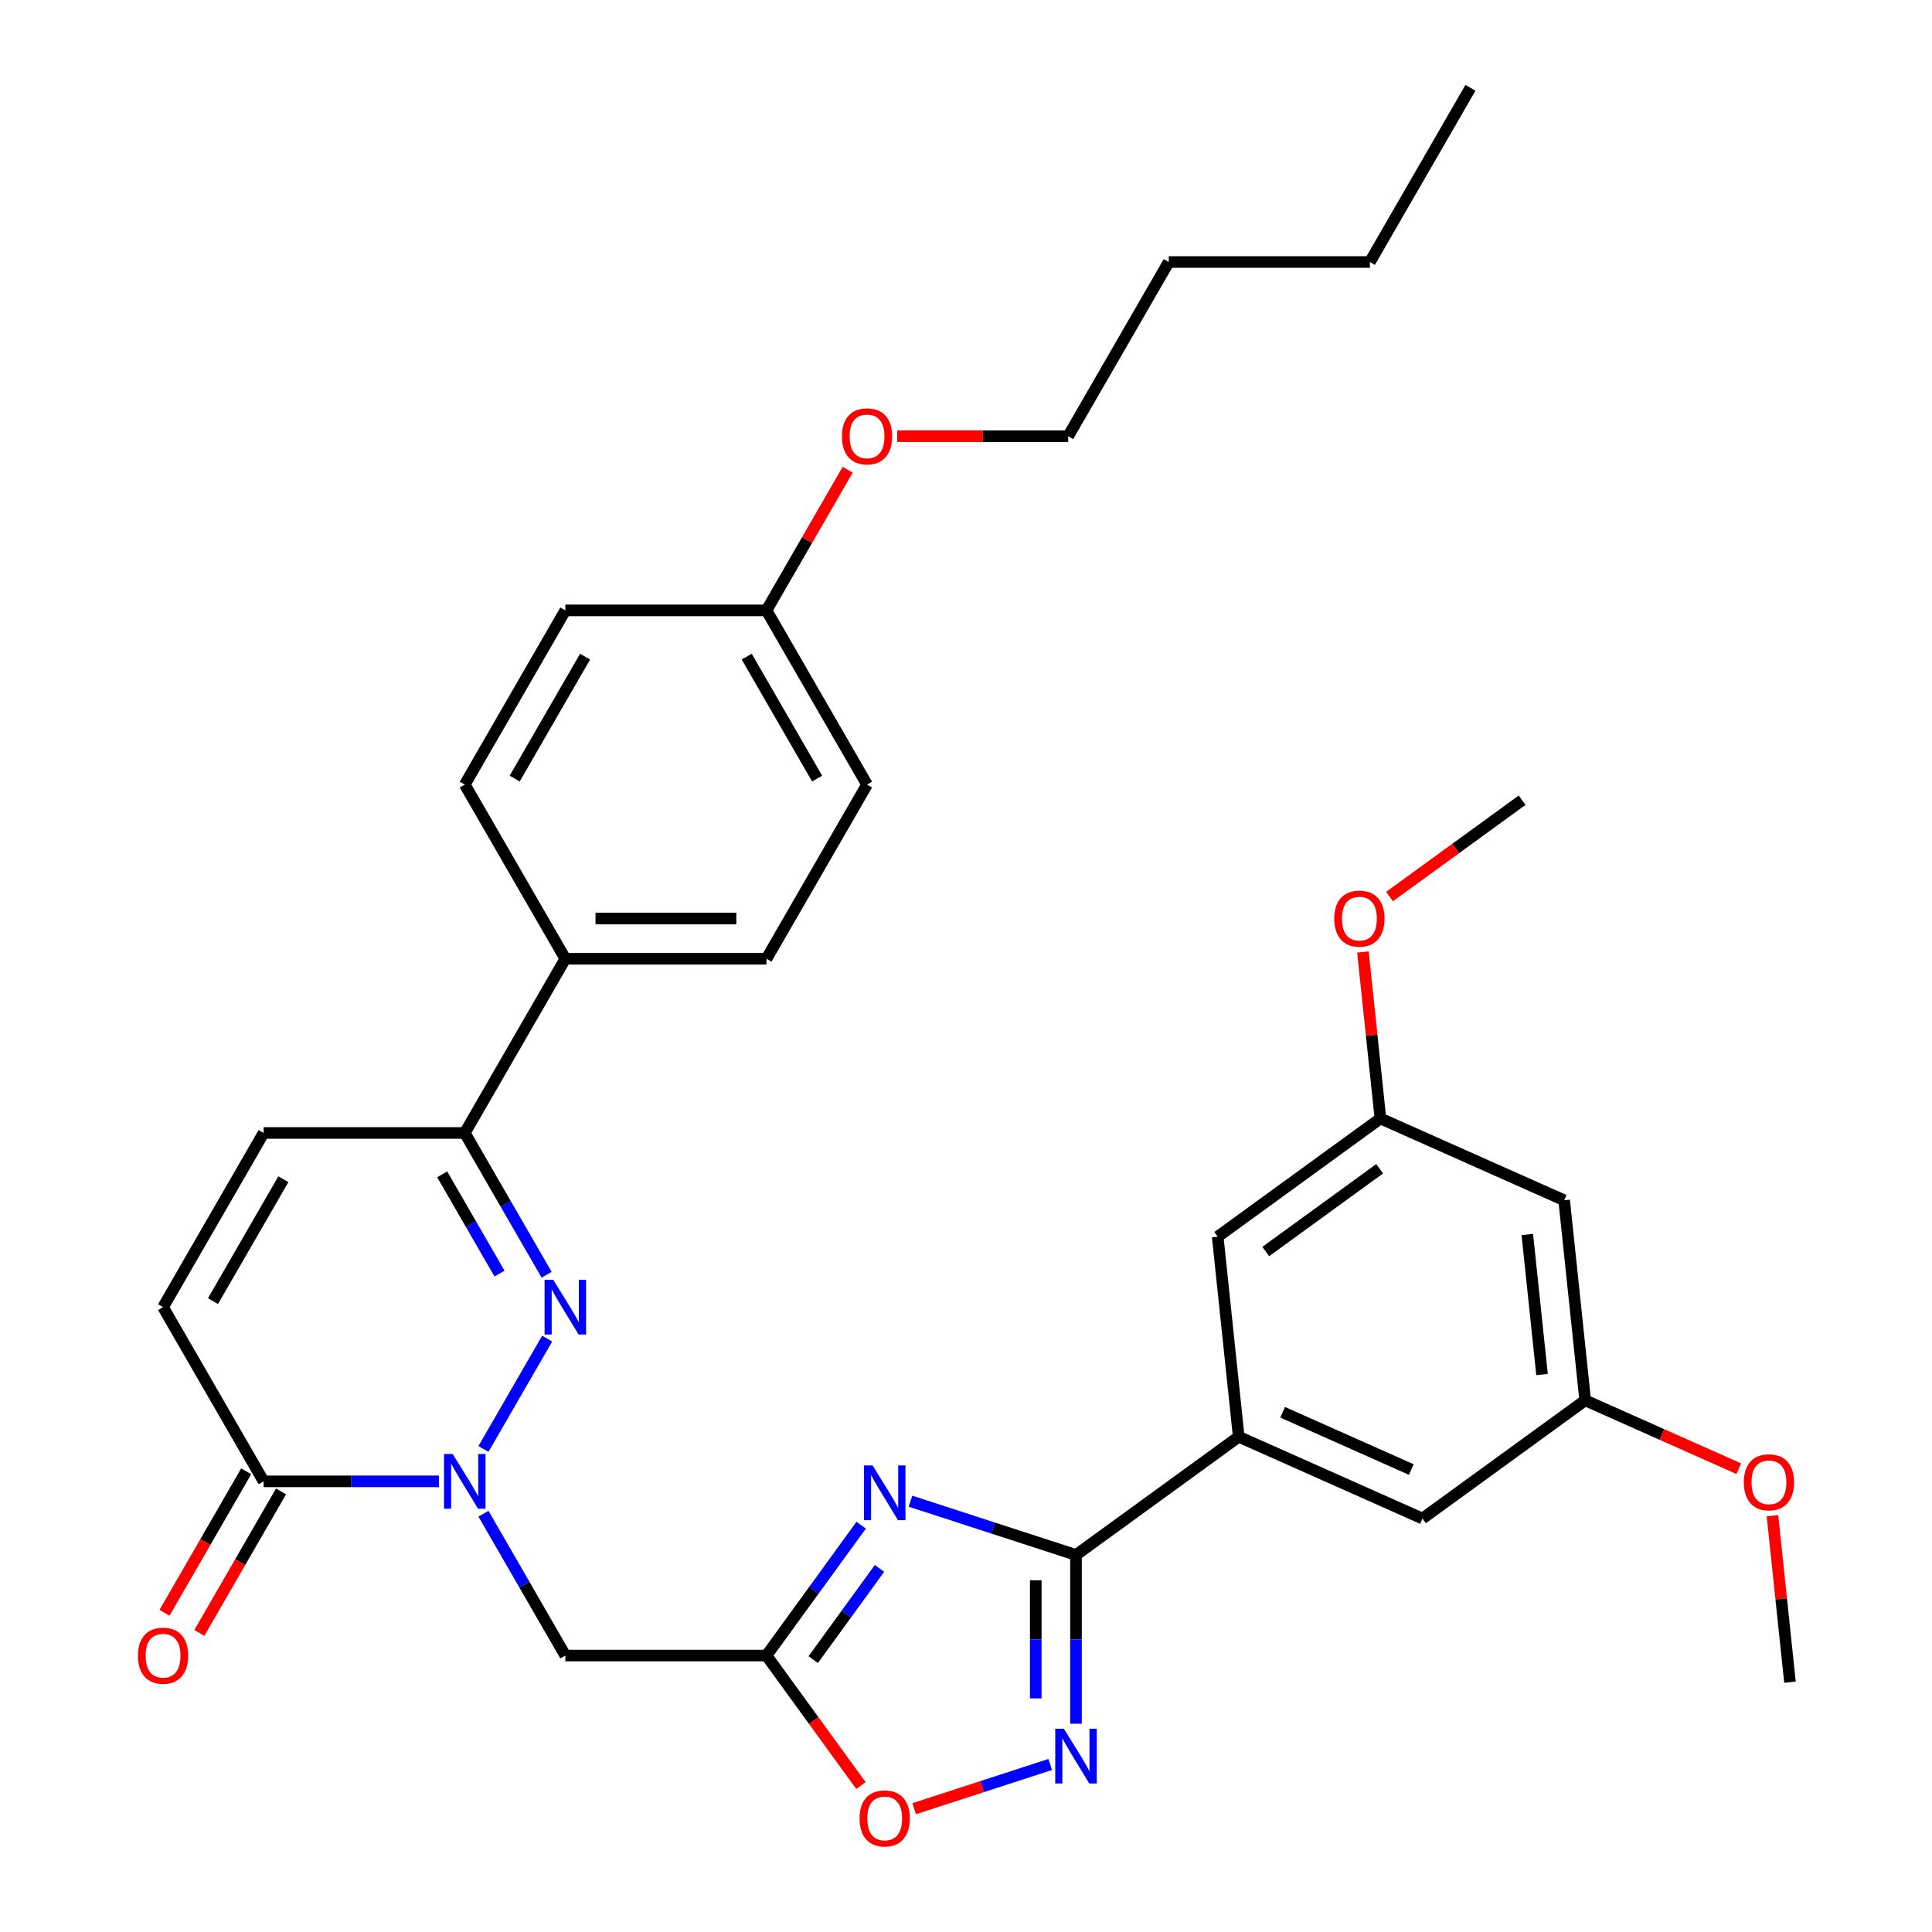 <?xml version='1.0' encoding='iso-8859-1'?>
<svg version='1.1' baseProfile='full'
              xmlns='http://www.w3.org/2000/svg'
                      xmlns:rdkit='http://www.rdkit.org/xml'
                      xmlns:xlink='http://www.w3.org/1999/xlink'
                  xml:space='preserve'
width='1000px' height='1000px' viewBox='0 0 1000 1000'>
<!-- END OF HEADER -->
<rect style='opacity:1.0;fill:#FFFFFF;stroke:none' width='1000' height='1000' x='0' y='0'> </rect>
<path class='bond-1' d='M 250.24,749.98 L 283.218,692.861' style='fill:none;fill-rule:evenodd;stroke:#0000FF;stroke-width:6px;stroke-linecap:butt;stroke-linejoin:miter;stroke-opacity:1' />
<path class='bond-5' d='M 250.24,783.506 L 271.428,820.205' style='fill:none;fill-rule:evenodd;stroke:#0000FF;stroke-width:6px;stroke-linecap:butt;stroke-linejoin:miter;stroke-opacity:1' />
<path class='bond-5' d='M 271.428,820.205 L 292.617,856.904' style='fill:none;fill-rule:evenodd;stroke:#000000;stroke-width:6px;stroke-linecap:butt;stroke-linejoin:miter;stroke-opacity:1' />
<path class='bond-6' d='M 227.219,766.743 L 181.836,766.743' style='fill:none;fill-rule:evenodd;stroke:#0000FF;stroke-width:6px;stroke-linecap:butt;stroke-linejoin:miter;stroke-opacity:1' />
<path class='bond-6' d='M 181.836,766.743 L 136.453,766.743' style='fill:none;fill-rule:evenodd;stroke:#000000;stroke-width:6px;stroke-linecap:butt;stroke-linejoin:miter;stroke-opacity:1' />
<path class='bond-0' d='M 445.74,789.441 L 421.233,823.173' style='fill:none;fill-rule:evenodd;stroke:#0000FF;stroke-width:6px;stroke-linecap:butt;stroke-linejoin:miter;stroke-opacity:1' />
<path class='bond-0' d='M 421.233,823.173 L 396.726,856.904' style='fill:none;fill-rule:evenodd;stroke:#000000;stroke-width:6px;stroke-linecap:butt;stroke-linejoin:miter;stroke-opacity:1' />
<path class='bond-0' d='M 455.233,811.799 L 438.078,835.411' style='fill:none;fill-rule:evenodd;stroke:#0000FF;stroke-width:6px;stroke-linecap:butt;stroke-linejoin:miter;stroke-opacity:1' />
<path class='bond-0' d='M 438.078,835.411 L 420.923,859.023' style='fill:none;fill-rule:evenodd;stroke:#000000;stroke-width:6px;stroke-linecap:butt;stroke-linejoin:miter;stroke-opacity:1' />
<path class='bond-2' d='M 471.262,777.014 L 514.097,790.932' style='fill:none;fill-rule:evenodd;stroke:#0000FF;stroke-width:6px;stroke-linecap:butt;stroke-linejoin:miter;stroke-opacity:1' />
<path class='bond-2' d='M 514.097,790.932 L 556.933,804.85' style='fill:none;fill-rule:evenodd;stroke:#000000;stroke-width:6px;stroke-linecap:butt;stroke-linejoin:miter;stroke-opacity:1' />
<path class='bond-7' d='M 282.939,659.819 L 261.75,623.12' style='fill:none;fill-rule:evenodd;stroke:#0000FF;stroke-width:6px;stroke-linecap:butt;stroke-linejoin:miter;stroke-opacity:1' />
<path class='bond-7' d='M 261.75,623.12 L 240.562,586.421' style='fill:none;fill-rule:evenodd;stroke:#000000;stroke-width:6px;stroke-linecap:butt;stroke-linejoin:miter;stroke-opacity:1' />
<path class='bond-7' d='M 258.55,659.22 L 243.718,633.531' style='fill:none;fill-rule:evenodd;stroke:#0000FF;stroke-width:6px;stroke-linecap:butt;stroke-linejoin:miter;stroke-opacity:1' />
<path class='bond-7' d='M 243.718,633.531 L 228.886,607.842' style='fill:none;fill-rule:evenodd;stroke:#000000;stroke-width:6px;stroke-linecap:butt;stroke-linejoin:miter;stroke-opacity:1' />
<path class='bond-9' d='M 556.933,804.85 L 641.159,743.656' style='fill:none;fill-rule:evenodd;stroke:#000000;stroke-width:6px;stroke-linecap:butt;stroke-linejoin:miter;stroke-opacity:1' />
<path class='bond-34' d='M 556.933,804.85 L 556.933,848.523' style='fill:none;fill-rule:evenodd;stroke:#000000;stroke-width:6px;stroke-linecap:butt;stroke-linejoin:miter;stroke-opacity:1' />
<path class='bond-34' d='M 556.933,848.523 L 556.933,892.196' style='fill:none;fill-rule:evenodd;stroke:#0000FF;stroke-width:6px;stroke-linecap:butt;stroke-linejoin:miter;stroke-opacity:1' />
<path class='bond-34' d='M 536.111,817.952 L 536.111,848.523' style='fill:none;fill-rule:evenodd;stroke:#000000;stroke-width:6px;stroke-linecap:butt;stroke-linejoin:miter;stroke-opacity:1' />
<path class='bond-34' d='M 536.111,848.523 L 536.111,879.094' style='fill:none;fill-rule:evenodd;stroke:#0000FF;stroke-width:6px;stroke-linecap:butt;stroke-linejoin:miter;stroke-opacity:1' />
<path class='bond-3' d='M 396.726,856.904 L 292.617,856.904' style='fill:none;fill-rule:evenodd;stroke:#000000;stroke-width:6px;stroke-linecap:butt;stroke-linejoin:miter;stroke-opacity:1' />
<path class='bond-8' d='M 396.726,856.904 L 421.175,890.556' style='fill:none;fill-rule:evenodd;stroke:#000000;stroke-width:6px;stroke-linecap:butt;stroke-linejoin:miter;stroke-opacity:1' />
<path class='bond-8' d='M 421.175,890.556 L 445.624,924.207' style='fill:none;fill-rule:evenodd;stroke:#FF0000;stroke-width:6px;stroke-linecap:butt;stroke-linejoin:miter;stroke-opacity:1' />
<path class='bond-4' d='M 543.59,913.294 L 508.381,924.734' style='fill:none;fill-rule:evenodd;stroke:#0000FF;stroke-width:6px;stroke-linecap:butt;stroke-linejoin:miter;stroke-opacity:1' />
<path class='bond-4' d='M 508.381,924.734 L 473.171,936.174' style='fill:none;fill-rule:evenodd;stroke:#FF0000;stroke-width:6px;stroke-linecap:butt;stroke-linejoin:miter;stroke-opacity:1' />
<path class='bond-10' d='M 136.453,766.743 L 84.398,676.582' style='fill:none;fill-rule:evenodd;stroke:#000000;stroke-width:6px;stroke-linecap:butt;stroke-linejoin:miter;stroke-opacity:1' />
<path class='bond-15' d='M 127.437,761.538 L 106.295,798.157' style='fill:none;fill-rule:evenodd;stroke:#000000;stroke-width:6px;stroke-linecap:butt;stroke-linejoin:miter;stroke-opacity:1' />
<path class='bond-15' d='M 106.295,798.157 L 85.153,834.776' style='fill:none;fill-rule:evenodd;stroke:#FF0000;stroke-width:6px;stroke-linecap:butt;stroke-linejoin:miter;stroke-opacity:1' />
<path class='bond-15' d='M 145.469,771.949 L 124.327,808.568' style='fill:none;fill-rule:evenodd;stroke:#000000;stroke-width:6px;stroke-linecap:butt;stroke-linejoin:miter;stroke-opacity:1' />
<path class='bond-15' d='M 124.327,808.568 L 103.185,845.187' style='fill:none;fill-rule:evenodd;stroke:#FF0000;stroke-width:6px;stroke-linecap:butt;stroke-linejoin:miter;stroke-opacity:1' />
<path class='bond-12' d='M 240.562,586.421 L 292.617,496.26' style='fill:none;fill-rule:evenodd;stroke:#000000;stroke-width:6px;stroke-linecap:butt;stroke-linejoin:miter;stroke-opacity:1' />
<path class='bond-33' d='M 240.562,586.421 L 136.453,586.421' style='fill:none;fill-rule:evenodd;stroke:#000000;stroke-width:6px;stroke-linecap:butt;stroke-linejoin:miter;stroke-opacity:1' />
<path class='bond-13' d='M 641.159,743.656 L 736.267,786.001' style='fill:none;fill-rule:evenodd;stroke:#000000;stroke-width:6px;stroke-linecap:butt;stroke-linejoin:miter;stroke-opacity:1' />
<path class='bond-13' d='M 663.894,730.986 L 730.47,760.627' style='fill:none;fill-rule:evenodd;stroke:#000000;stroke-width:6px;stroke-linecap:butt;stroke-linejoin:miter;stroke-opacity:1' />
<path class='bond-14' d='M 641.159,743.656 L 630.277,640.117' style='fill:none;fill-rule:evenodd;stroke:#000000;stroke-width:6px;stroke-linecap:butt;stroke-linejoin:miter;stroke-opacity:1' />
<path class='bond-11' d='M 84.398,676.582 L 136.453,586.421' style='fill:none;fill-rule:evenodd;stroke:#000000;stroke-width:6px;stroke-linecap:butt;stroke-linejoin:miter;stroke-opacity:1' />
<path class='bond-11' d='M 110.239,673.469 L 146.677,610.356' style='fill:none;fill-rule:evenodd;stroke:#000000;stroke-width:6px;stroke-linecap:butt;stroke-linejoin:miter;stroke-opacity:1' />
<path class='bond-19' d='M 292.617,496.26 L 396.726,496.26' style='fill:none;fill-rule:evenodd;stroke:#000000;stroke-width:6px;stroke-linecap:butt;stroke-linejoin:miter;stroke-opacity:1' />
<path class='bond-19' d='M 308.233,475.438 L 381.109,475.438' style='fill:none;fill-rule:evenodd;stroke:#000000;stroke-width:6px;stroke-linecap:butt;stroke-linejoin:miter;stroke-opacity:1' />
<path class='bond-20' d='M 292.617,496.26 L 240.562,406.099' style='fill:none;fill-rule:evenodd;stroke:#000000;stroke-width:6px;stroke-linecap:butt;stroke-linejoin:miter;stroke-opacity:1' />
<path class='bond-18' d='M 736.267,786.001 L 820.493,724.807' style='fill:none;fill-rule:evenodd;stroke:#000000;stroke-width:6px;stroke-linecap:butt;stroke-linejoin:miter;stroke-opacity:1' />
<path class='bond-17' d='M 630.277,640.117 L 714.503,578.923' style='fill:none;fill-rule:evenodd;stroke:#000000;stroke-width:6px;stroke-linecap:butt;stroke-linejoin:miter;stroke-opacity:1' />
<path class='bond-17' d='M 655.149,647.783 L 714.107,604.948' style='fill:none;fill-rule:evenodd;stroke:#000000;stroke-width:6px;stroke-linecap:butt;stroke-linejoin:miter;stroke-opacity:1' />
<path class='bond-16' d='M 809.611,621.268 L 714.503,578.923' style='fill:none;fill-rule:evenodd;stroke:#000000;stroke-width:6px;stroke-linecap:butt;stroke-linejoin:miter;stroke-opacity:1' />
<path class='bond-36' d='M 809.611,621.268 L 820.493,724.807' style='fill:none;fill-rule:evenodd;stroke:#000000;stroke-width:6px;stroke-linecap:butt;stroke-linejoin:miter;stroke-opacity:1' />
<path class='bond-36' d='M 790.535,638.976 L 798.153,711.453' style='fill:none;fill-rule:evenodd;stroke:#000000;stroke-width:6px;stroke-linecap:butt;stroke-linejoin:miter;stroke-opacity:1' />
<path class='bond-24' d='M 714.503,578.923 L 709.974,535.835' style='fill:none;fill-rule:evenodd;stroke:#000000;stroke-width:6px;stroke-linecap:butt;stroke-linejoin:miter;stroke-opacity:1' />
<path class='bond-24' d='M 709.974,535.835 L 705.445,492.747' style='fill:none;fill-rule:evenodd;stroke:#FF0000;stroke-width:6px;stroke-linecap:butt;stroke-linejoin:miter;stroke-opacity:1' />
<path class='bond-25' d='M 820.493,724.807 L 860.246,742.506' style='fill:none;fill-rule:evenodd;stroke:#000000;stroke-width:6px;stroke-linecap:butt;stroke-linejoin:miter;stroke-opacity:1' />
<path class='bond-25' d='M 860.246,742.506 L 899.999,760.205' style='fill:none;fill-rule:evenodd;stroke:#FF0000;stroke-width:6px;stroke-linecap:butt;stroke-linejoin:miter;stroke-opacity:1' />
<path class='bond-22' d='M 396.726,496.26 L 448.78,406.099' style='fill:none;fill-rule:evenodd;stroke:#000000;stroke-width:6px;stroke-linecap:butt;stroke-linejoin:miter;stroke-opacity:1' />
<path class='bond-23' d='M 240.562,406.099 L 292.617,315.938' style='fill:none;fill-rule:evenodd;stroke:#000000;stroke-width:6px;stroke-linecap:butt;stroke-linejoin:miter;stroke-opacity:1' />
<path class='bond-23' d='M 266.402,402.986 L 302.841,339.873' style='fill:none;fill-rule:evenodd;stroke:#000000;stroke-width:6px;stroke-linecap:butt;stroke-linejoin:miter;stroke-opacity:1' />
<path class='bond-21' d='M 396.726,315.938 L 292.617,315.938' style='fill:none;fill-rule:evenodd;stroke:#000000;stroke-width:6px;stroke-linecap:butt;stroke-linejoin:miter;stroke-opacity:1' />
<path class='bond-26' d='M 396.726,315.938 L 417.741,279.539' style='fill:none;fill-rule:evenodd;stroke:#000000;stroke-width:6px;stroke-linecap:butt;stroke-linejoin:miter;stroke-opacity:1' />
<path class='bond-26' d='M 417.741,279.539 L 438.756,243.139' style='fill:none;fill-rule:evenodd;stroke:#FF0000;stroke-width:6px;stroke-linecap:butt;stroke-linejoin:miter;stroke-opacity:1' />
<path class='bond-35' d='M 396.726,315.938 L 448.78,406.099' style='fill:none;fill-rule:evenodd;stroke:#000000;stroke-width:6px;stroke-linecap:butt;stroke-linejoin:miter;stroke-opacity:1' />
<path class='bond-35' d='M 386.502,339.873 L 422.94,402.986' style='fill:none;fill-rule:evenodd;stroke:#000000;stroke-width:6px;stroke-linecap:butt;stroke-linejoin:miter;stroke-opacity:1' />
<path class='bond-28' d='M 719.223,464.049 L 753.535,439.12' style='fill:none;fill-rule:evenodd;stroke:#FF0000;stroke-width:6px;stroke-linecap:butt;stroke-linejoin:miter;stroke-opacity:1' />
<path class='bond-28' d='M 753.535,439.12 L 787.846,414.191' style='fill:none;fill-rule:evenodd;stroke:#000000;stroke-width:6px;stroke-linecap:butt;stroke-linejoin:miter;stroke-opacity:1' />
<path class='bond-29' d='M 917.426,784.515 L 921.955,827.603' style='fill:none;fill-rule:evenodd;stroke:#FF0000;stroke-width:6px;stroke-linecap:butt;stroke-linejoin:miter;stroke-opacity:1' />
<path class='bond-29' d='M 921.955,827.603 L 926.484,870.691' style='fill:none;fill-rule:evenodd;stroke:#000000;stroke-width:6px;stroke-linecap:butt;stroke-linejoin:miter;stroke-opacity:1' />
<path class='bond-27' d='M 464.383,225.777 L 508.636,225.777' style='fill:none;fill-rule:evenodd;stroke:#FF0000;stroke-width:6px;stroke-linecap:butt;stroke-linejoin:miter;stroke-opacity:1' />
<path class='bond-27' d='M 508.636,225.777 L 552.889,225.777' style='fill:none;fill-rule:evenodd;stroke:#000000;stroke-width:6px;stroke-linecap:butt;stroke-linejoin:miter;stroke-opacity:1' />
<path class='bond-30' d='M 552.889,225.777 L 604.944,135.616' style='fill:none;fill-rule:evenodd;stroke:#000000;stroke-width:6px;stroke-linecap:butt;stroke-linejoin:miter;stroke-opacity:1' />
<path class='bond-31' d='M 604.944,135.616 L 709.053,135.616' style='fill:none;fill-rule:evenodd;stroke:#000000;stroke-width:6px;stroke-linecap:butt;stroke-linejoin:miter;stroke-opacity:1' />
<path class='bond-32' d='M 709.053,135.616 L 761.107,45.455' style='fill:none;fill-rule:evenodd;stroke:#000000;stroke-width:6px;stroke-linecap:butt;stroke-linejoin:miter;stroke-opacity:1' />
<path  class='atom-0' d='M 234.302 752.583
L 243.582 767.583
Q 244.502 769.063, 245.982 771.743
Q 247.462 774.423, 247.542 774.583
L 247.542 752.583
L 251.302 752.583
L 251.302 780.903
L 247.422 780.903
L 237.462 764.503
Q 236.302 762.583, 235.062 760.383
Q 233.862 758.183, 233.502 757.503
L 233.502 780.903
L 229.822 780.903
L 229.822 752.583
L 234.302 752.583
' fill='#0000FF'/>
<path  class='atom-1' d='M 451.659 758.518
L 460.939 773.518
Q 461.859 774.998, 463.339 777.678
Q 464.819 780.358, 464.899 780.518
L 464.899 758.518
L 468.659 758.518
L 468.659 786.838
L 464.779 786.838
L 454.819 770.438
Q 453.659 768.518, 452.419 766.318
Q 451.219 764.118, 450.859 763.438
L 450.859 786.838
L 447.179 786.838
L 447.179 758.518
L 451.659 758.518
' fill='#0000FF'/>
<path  class='atom-2' d='M 286.357 662.422
L 295.637 677.422
Q 296.557 678.902, 298.037 681.582
Q 299.517 684.262, 299.597 684.422
L 299.597 662.422
L 303.357 662.422
L 303.357 690.742
L 299.477 690.742
L 289.517 674.342
Q 288.357 672.422, 287.117 670.222
Q 285.917 668.022, 285.557 667.342
L 285.557 690.742
L 281.877 690.742
L 281.877 662.422
L 286.357 662.422
' fill='#0000FF'/>
<path  class='atom-5' d='M 550.673 894.799
L 559.953 909.799
Q 560.873 911.279, 562.353 913.959
Q 563.833 916.639, 563.913 916.799
L 563.913 894.799
L 567.673 894.799
L 567.673 923.119
L 563.793 923.119
L 553.833 906.719
Q 552.673 904.799, 551.433 902.599
Q 550.233 900.399, 549.873 899.719
L 549.873 923.119
L 546.193 923.119
L 546.193 894.799
L 550.673 894.799
' fill='#0000FF'/>
<path  class='atom-9' d='M 444.919 941.21
Q 444.919 934.41, 448.279 930.61
Q 451.639 926.81, 457.919 926.81
Q 464.199 926.81, 467.559 930.61
Q 470.919 934.41, 470.919 941.21
Q 470.919 948.09, 467.519 952.01
Q 464.119 955.89, 457.919 955.89
Q 451.679 955.89, 448.279 952.01
Q 444.919 948.13, 444.919 941.21
M 457.919 952.69
Q 462.239 952.69, 464.559 949.81
Q 466.919 946.89, 466.919 941.21
Q 466.919 935.65, 464.559 932.85
Q 462.239 930.01, 457.919 930.01
Q 453.599 930.01, 451.239 932.81
Q 448.919 935.61, 448.919 941.21
Q 448.919 946.93, 451.239 949.81
Q 453.599 952.69, 457.919 952.69
' fill='#FF0000'/>
<path  class='atom-16' d='M 71.398 856.984
Q 71.398 850.184, 74.758 846.384
Q 78.118 842.584, 84.398 842.584
Q 90.678 842.584, 94.038 846.384
Q 97.398 850.184, 97.398 856.984
Q 97.398 863.864, 93.999 867.784
Q 90.599 871.664, 84.398 871.664
Q 78.159 871.664, 74.758 867.784
Q 71.398 863.904, 71.398 856.984
M 84.398 868.464
Q 88.719 868.464, 91.038 865.584
Q 93.398 862.664, 93.398 856.984
Q 93.398 851.424, 91.038 848.624
Q 88.719 845.784, 84.398 845.784
Q 80.079 845.784, 77.719 848.584
Q 75.398 851.384, 75.398 856.984
Q 75.398 862.704, 77.719 865.584
Q 80.079 868.464, 84.398 868.464
' fill='#FF0000'/>
<path  class='atom-25' d='M 690.62 475.465
Q 690.62 468.665, 693.98 464.865
Q 697.34 461.065, 703.62 461.065
Q 709.9 461.065, 713.26 464.865
Q 716.62 468.665, 716.62 475.465
Q 716.62 482.345, 713.22 486.265
Q 709.82 490.145, 703.62 490.145
Q 697.38 490.145, 693.98 486.265
Q 690.62 482.385, 690.62 475.465
M 703.62 486.945
Q 707.94 486.945, 710.26 484.065
Q 712.62 481.145, 712.62 475.465
Q 712.62 469.905, 710.26 467.105
Q 707.94 464.265, 703.62 464.265
Q 699.3 464.265, 696.94 467.065
Q 694.62 469.865, 694.62 475.465
Q 694.62 481.185, 696.94 484.065
Q 699.3 486.945, 703.62 486.945
' fill='#FF0000'/>
<path  class='atom-26' d='M 902.602 767.232
Q 902.602 760.432, 905.962 756.632
Q 909.322 752.832, 915.602 752.832
Q 921.882 752.832, 925.242 756.632
Q 928.602 760.432, 928.602 767.232
Q 928.602 774.112, 925.202 778.032
Q 921.802 781.912, 915.602 781.912
Q 909.362 781.912, 905.962 778.032
Q 902.602 774.152, 902.602 767.232
M 915.602 778.712
Q 919.922 778.712, 922.242 775.832
Q 924.602 772.912, 924.602 767.232
Q 924.602 761.672, 922.242 758.872
Q 919.922 756.032, 915.602 756.032
Q 911.282 756.032, 908.922 758.832
Q 906.602 761.632, 906.602 767.232
Q 906.602 772.952, 908.922 775.832
Q 911.282 778.712, 915.602 778.712
' fill='#FF0000'/>
<path  class='atom-27' d='M 435.78 225.857
Q 435.78 219.057, 439.14 215.257
Q 442.5 211.457, 448.78 211.457
Q 455.06 211.457, 458.42 215.257
Q 461.78 219.057, 461.78 225.857
Q 461.78 232.737, 458.38 236.657
Q 454.98 240.537, 448.78 240.537
Q 442.54 240.537, 439.14 236.657
Q 435.78 232.777, 435.78 225.857
M 448.78 237.337
Q 453.1 237.337, 455.42 234.457
Q 457.78 231.537, 457.78 225.857
Q 457.78 220.297, 455.42 217.497
Q 453.1 214.657, 448.78 214.657
Q 444.46 214.657, 442.1 217.457
Q 439.78 220.257, 439.78 225.857
Q 439.78 231.577, 442.1 234.457
Q 444.46 237.337, 448.78 237.337
' fill='#FF0000'/>
</svg>
